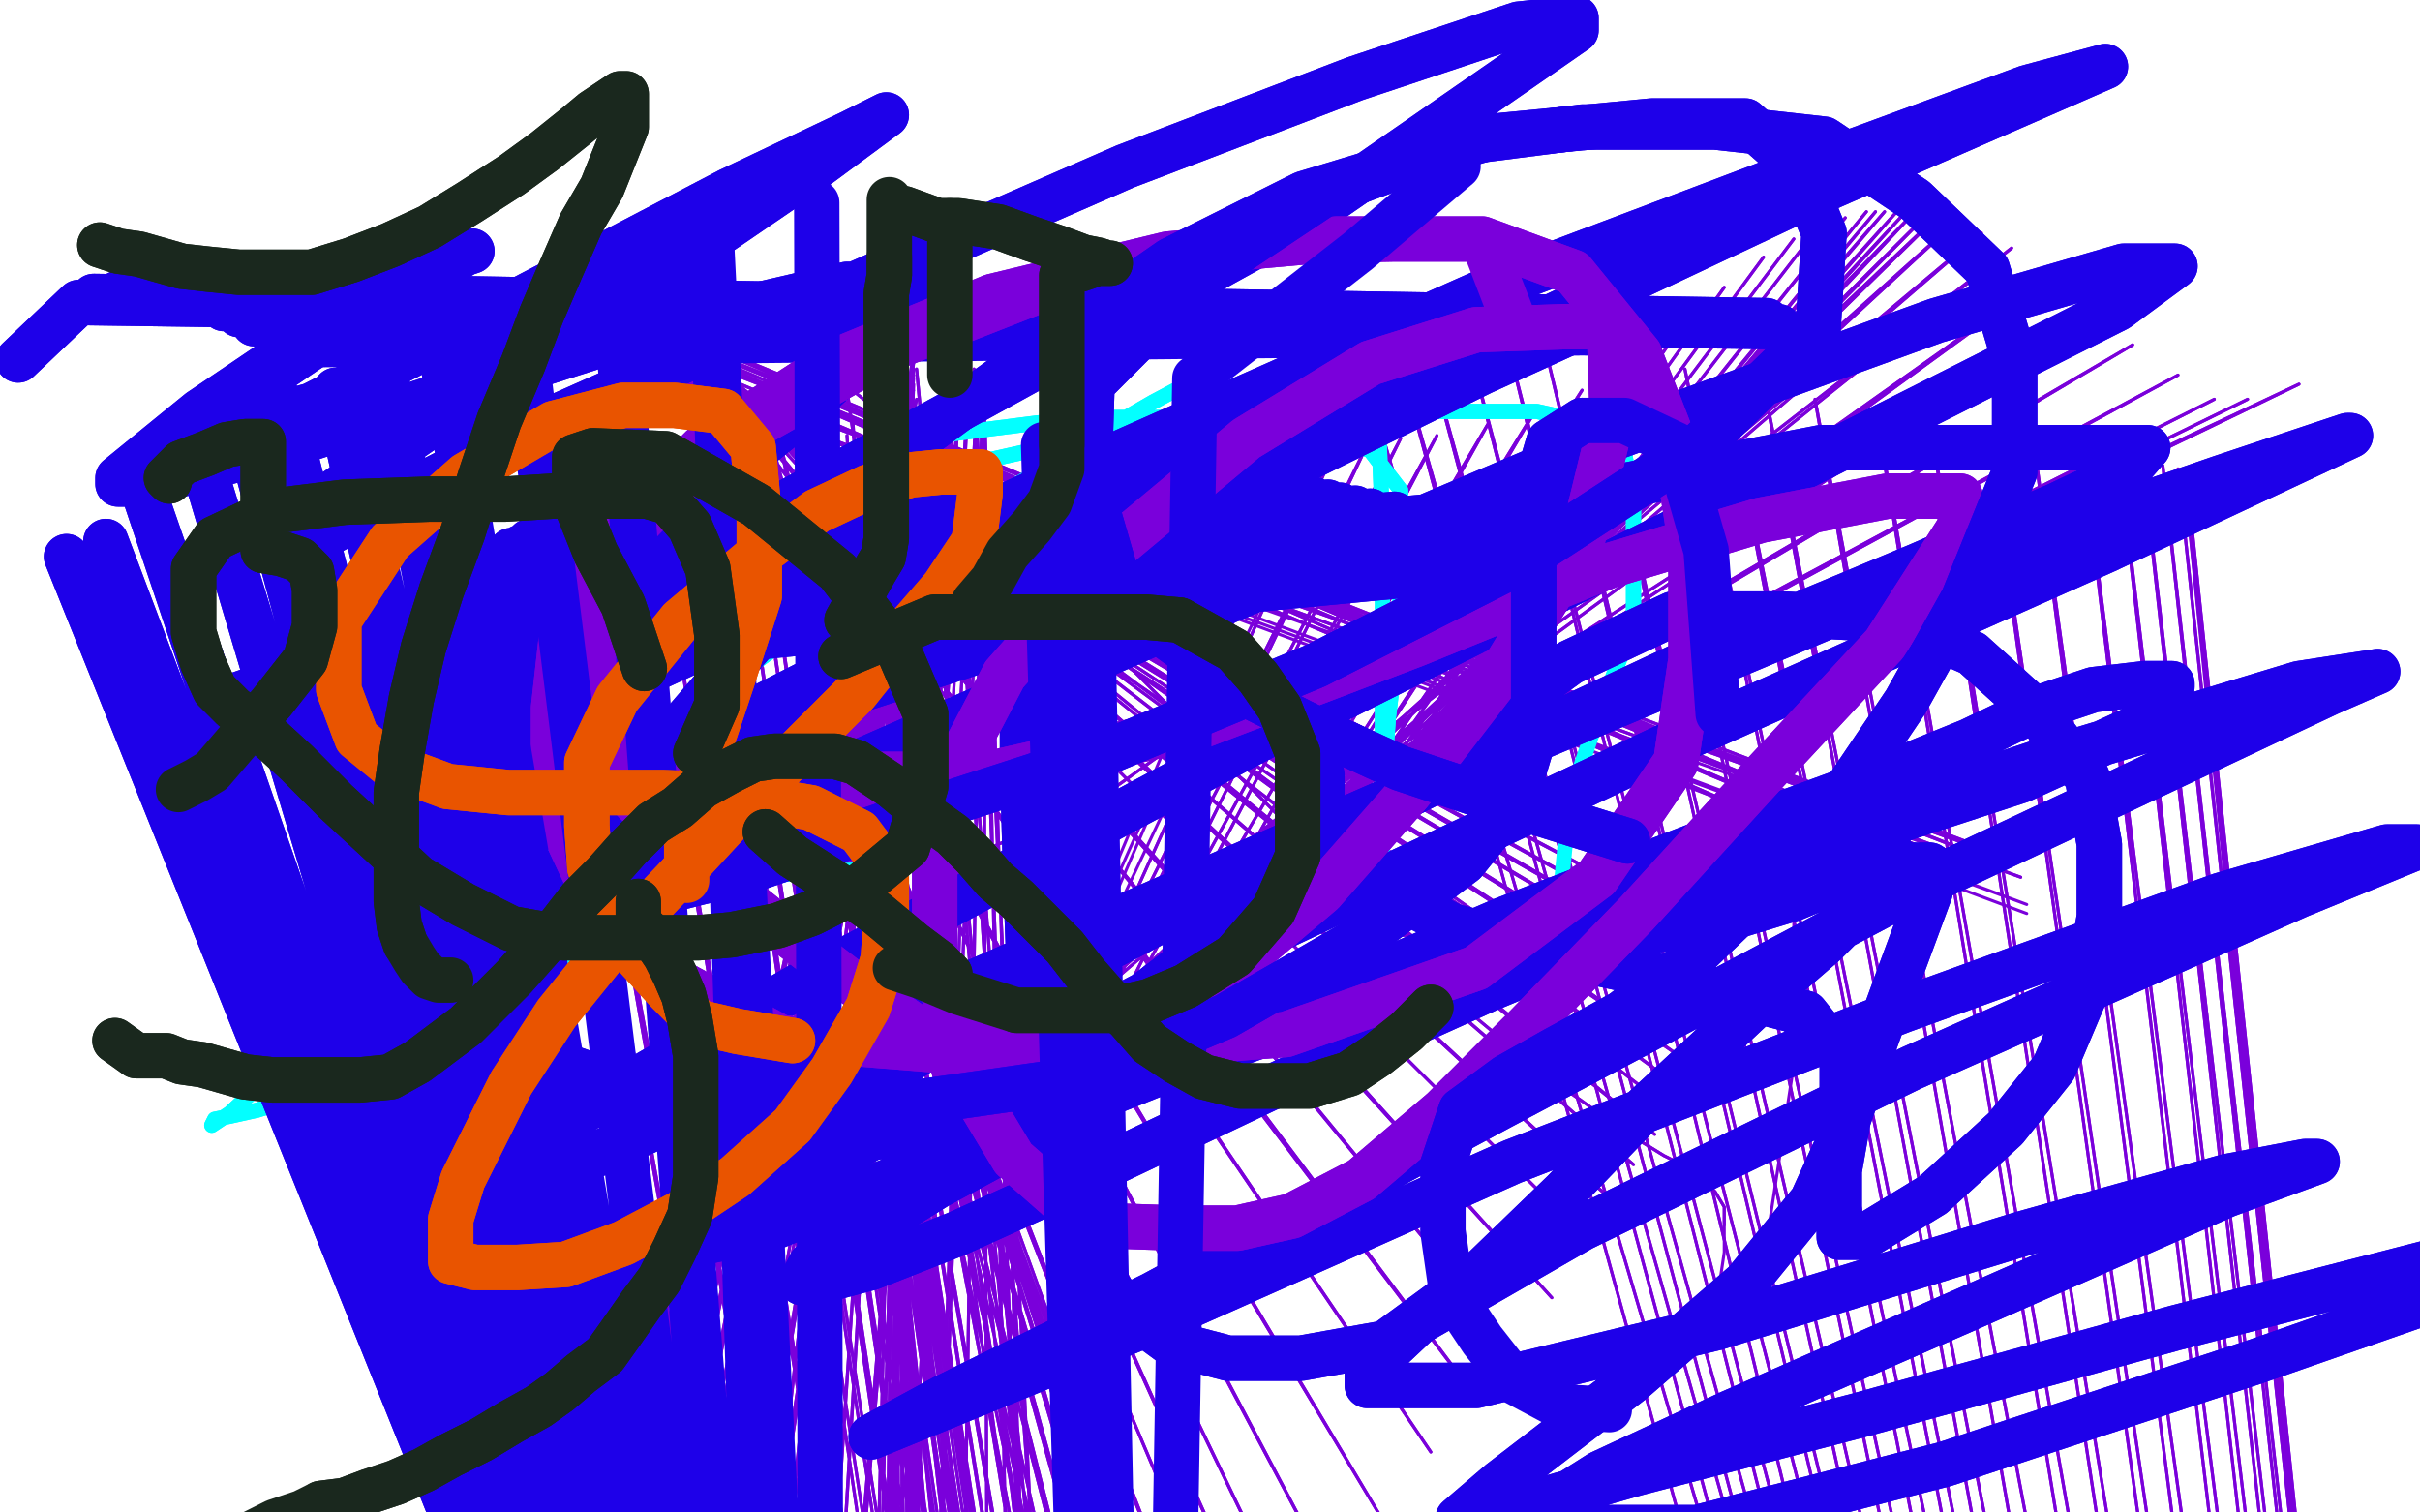 <?xml version="1.0" standalone="no"?>
<!DOCTYPE svg PUBLIC "-//W3C//DTD SVG 1.1//EN"
"http://www.w3.org/Graphics/SVG/1.1/DTD/svg11.dtd">

<svg width="800" height="500" version="1.1" xmlns="http://www.w3.org/2000/svg" xmlns:xlink="http://www.w3.org/1999/xlink" style="stroke-antialiasing: false"><desc>This SVG has been created on https://colorillo.com/</desc><rect x='0' y='0' width='800' height='500' style='fill: rgb(255,255,255); stroke-width:0' /><polyline points="210,92 197,140 197,140 190,172 190,172 180,215 180,215 173,247 173,247 172,269 172,269 172,284 172,284 173,284 173,284 195,280 225,252 248,234 265,224 282,219 292,219 293,234 295,255 297,274 307,280 328,280 362,265 397,240 425,227 443,224 457,224 458,242 458,272 458,292 460,309 482,310" style="fill: none; stroke: #7a00db; stroke-width: 1; stroke-linejoin: round; stroke-linecap: round; stroke-antialiasing: false; stroke-antialias: 0; opacity: 1.0"/>
<polyline points="210,92 197,140 197,140 190,172 190,172 180,215 180,215 173,247 173,247 172,269 172,269 172,284 172,284 173,284 195,280 225,252 248,234 265,224 282,219 292,219 293,234 295,255 297,274 307,280 328,280 362,265 397,240 425,227 443,224 457,224 458,242 458,272 458,292 460,309 482,310 518,307 557,290 578,290 593,304 593,352 583,417" style="fill: none; stroke: #7a00db; stroke-width: 1; stroke-linejoin: round; stroke-linecap: round; stroke-antialiasing: false; stroke-antialias: 0; opacity: 1.0"/>
<polyline points="197,387 248,350 248,350 262,337 262,337 280,324 280,324 303,307 303,307 320,295 320,295 337,282 337,282 353,274 353,274 367,265 378,259 390,252 402,244 417,235 432,225 448,214 465,204 485,190 502,180 518,170 533,160 550,150 565,142 578,135 590,129 600,122 613,117 623,112 635,109 648,104" style="fill: none; stroke: #7a00db; stroke-width: 1; stroke-linejoin: round; stroke-linecap: round; stroke-antialiasing: false; stroke-antialias: 0; opacity: 1.0"/>
<polyline points="197,387 248,350 248,350 262,337 262,337 280,324 280,324 303,307 303,307 320,295 320,295 337,282 337,282 353,274 367,265 378,259 390,252 402,244 417,235 432,225 448,214 465,204 485,190 502,180 518,170 533,160 550,150 565,142 578,135 590,129 600,122 613,117 623,112 635,109 648,104 657,104" style="fill: none; stroke: #7a00db; stroke-width: 1; stroke-linejoin: round; stroke-linecap: round; stroke-antialiasing: false; stroke-antialias: 0; opacity: 1.0"/>
<polyline points="283,130 298,142 298,142 302,144 302,144 307,147 307,147 310,150 310,150 315,154 315,154 322,159 322,159 328,165 328,165 335,175 345,189 360,205 373,220 388,235 403,250 418,265 432,279 445,295 457,309 470,322 485,334 497,344 510,355 523,364 537,374 550,382 560,387 567,394 570,399 570,405" style="fill: none; stroke: #7a00db; stroke-width: 1; stroke-linejoin: round; stroke-linecap: round; stroke-antialiasing: false; stroke-antialias: 0; opacity: 1.0"/>
<polyline points="283,130 298,142 298,142 302,144 302,144 307,147 307,147 310,150 310,150 315,154 315,154 322,159 322,159 328,165 335,175 345,189 360,205 373,220 388,235 403,250 418,265 432,279 445,295 457,309 470,322 485,334 497,344 510,355 523,364 537,374 550,382 560,387 567,394 570,399 570,405 570,414 567,434" style="fill: none; stroke: #7a00db; stroke-width: 1; stroke-linejoin: round; stroke-linecap: round; stroke-antialiasing: false; stroke-antialias: 0; opacity: 1.0"/>
<polyline points="575,614 593,639 593,639 450,120 450,120 607,654 607,654 463,120 463,120 620,674 620,674 473,120 473,120 632,692 632,692 487,120 487,120 643,712 643,712 500,120 500,120 657,735 657,735 512,120 512,120 668,760 668,760 527,120 527,120 680,782 542,120 692,805 557,122 705,830 570,125 717,854 583,127 730,879 600,132 745,900 620,135 757,920 638,139 768,942 657,142 778,965 672,144 788,985 688,145 797,1005 700,147 805,1024 708,150 812,1045 715,154 817,1060 720,155 818,1074 722,157 820,1084 723,159 820,1089 723,160 820,1094 723,162" style="fill: none; stroke: #7a00db; stroke-width: 1; stroke-linejoin: round; stroke-linecap: round; stroke-antialiasing: false; stroke-antialias: 0; opacity: 1.0"/>
<polyline points="575,614 593,639 593,639 450,120 450,120 607,654 607,654 463,120 463,120 620,674 620,674 473,120 473,120 632,692 632,692 487,120 487,120 643,712 643,712 500,120 500,120 657,735 657,735 512,120 512,120 668,760 668,760 527,120 680,782 542,120 692,805 557,122 705,830 570,125 717,854 583,127 730,879 600,132 745,900 620,135 757,920 638,139 768,942 657,142 778,965 672,144 788,985 688,145 797,1005 700,147 805,1024 708,150 812,1045 715,154 817,1060 720,155 818,1074 722,157 820,1084 723,159 820,1089 723,160 820,1094 723,162 818,1099 723,164 818,1100 723,167" style="fill: none; stroke: #7a00db; stroke-width: 1; stroke-linejoin: round; stroke-linecap: round; stroke-antialiasing: false; stroke-antialias: 0; opacity: 1.0"/>
<polyline points="142,194 165,179 165,179 337,1104 337,1104 170,177 170,177 342,1104 342,1104 173,175 173,175 345,1104 345,1104 178,175 178,175 347,1104 347,1104 183,174 183,174 352,1104 352,1104 188,174 188,174 355,1104 355,1104 195,174 195,174 358,1104 358,1104 202,174 362,1104 210,174 367,1104 218,174 370,1104 227,174 373,1104 235,174 378,1104 240,174 382,1104 245,174 385,1104 250,174 388,1104 253,174 392,1104 258,174 395,1104 262,174 398,1102 265,174 400,1102 267,174 403,1100 268,174 407,1100 270,174 410,1097 272,174 413,1095 272,172 427,1082 272,170 427,1082 272,169 417,1082 272,167 408,1082 272,165 402,1080 272,164 393,1080 272,162 387,1080 272,160 378,1079 272,157 368,1079 272,154 360,1077 273,150 352,1075 277,147 342,1074 280,144 337,1072 282,140 330,1070 287,139 323,1069 290,135 318,1067 292,132 312,1064 293,130 307,1060 295,130 300,1055 297,129 293,1052 298,129 287,1047 300,127 277,1042 302,127 248,1032 302,125 242,1030 302,124 222,1020 302,122 208,1007 302,120 198,1000 302,119 170,974 302,117 165,959 302,119 148,835 302,120 150,825 302,124 157,814 302,129 165,805 303,132 172,799 305,135 178,794 308,137 185,792 310,139 193,792 312,140 202,792 313,142 212,792 315,139 262,792 317,135 275,792 320,132 288,787 323,130 302,777 325,129 315,765 325,127 327,755 325,124 337,747 325,122 345,740 322,122 352,732 313,122 357,725 303,122 360,720 293,124 363,715 280,129 367,710 272,132 372,704 265,134 377,695 260,135 383,684 255,135 390,672 252,135 395,657 250,135 400,647 248,135 403,639 247,135 405,632 245,135 407,627 243,135 407,622 242,135 407,615 238,135 408,604 235,135 412,590 233,134 420,577 232,132 425,560 232,130 432,545 232,129 443,527 232,127 458,504 232,125 473,480 232,124 488,462 232,120 500,445 232,119 513,429 232,117 525,410 230,115 533,397 227,114 540,385 223,110 547,375 218,109 550,365 213,105 552,357 205,102 555,349 195,102 558,340 187,100 560,332 178,97 562,325 172,95 563,320 165,94 565,315 162,94 568,310 160,94 573,304 167,94 615,284 177,94 627,282 188,95 640,282 198,102 652,282 207,110 660,282 215,119 667,285 218,125 668,290" style="fill: none; stroke: #7a00db; stroke-width: 1; stroke-linejoin: round; stroke-linecap: round; stroke-antialiasing: false; stroke-antialias: 0; opacity: 1.0"/>
<polyline points="142,194 165,179 165,179 337,1104 337,1104 170,177 170,177 342,1104 342,1104 173,175 173,175 345,1104 345,1104 178,175 178,175 347,1104 347,1104 183,174 183,174 352,1104 352,1104 188,174 188,174 355,1104 355,1104 195,174 195,174 358,1104 202,174 362,1104 210,174 367,1104 218,174 370,1104 227,174 373,1104 235,174 378,1104 240,174 382,1104 245,174 385,1104 250,174 388,1104 253,174 392,1104 258,174 395,1104 262,174 398,1102 265,174 400,1102 267,174 403,1100 268,174 407,1100 270,174 410,1097 272,174 413,1095 272,172 427,1082 272,170 427,1082 272,169 417,1082 272,167 408,1082 272,165 402,1080 272,164 393,1080 272,162 387,1080 272,160 378,1079 272,157 368,1079 272,154 360,1077 273,150 352,1075 277,147 342,1074 280,144 337,1072 282,140 330,1070 287,139 323,1069 290,135 318,1067 292,132 312,1064 293,130 307,1060 295,130 300,1055 297,129 293,1052 298,129 287,1047 300,127 277,1042 302,127 248,1032 302,125 242,1030 302,124 222,1020 302,122 208,1007 302,120 198,1000 302,119 170,974 302,117 165,959 302,119 148,835 302,120 150,825 302,124 157,814 302,129 165,805 303,132 172,799 305,135 178,794 308,137 185,792 310,139 193,792 312,140 202,792 313,142 212,792 315,139 262,792 317,135 275,792 320,132 288,787 323,130 302,777 325,129 315,765 325,127 327,755 325,124 337,747 325,122 345,740 322,122 352,732 313,122 357,725 303,122 360,720 293,124 363,715 280,129 367,710 272,132 372,704 265,134 377,695 260,135 383,684 255,135 390,672 252,135 395,657 250,135 400,647 248,135 403,639 247,135 405,632 245,135 407,627 243,135 407,622 242,135 407,615 238,135 408,604 235,135 412,590 233,134 420,577 232,132 425,560 232,130 432,545 232,129 443,527 232,127 458,504 232,125 473,480 232,124 488,462 232,120 500,445 232,119 513,429 232,117 525,410 230,115 533,397 227,114 540,385 223,110 547,375 218,109 550,365 213,105 552,357 205,102 555,349 195,102 558,340 187,100 560,332 178,97 562,325 172,95 563,320 165,94 565,315 162,94 568,310 160,94 573,304 167,94 615,284 177,94 627,282 188,95 640,282 198,102 652,282 207,110 660,282 215,119 667,285 218,125 668,290 222,132 670,299 223,135 670,302" style="fill: none; stroke: #7a00db; stroke-width: 1; stroke-linejoin: round; stroke-linecap: round; stroke-antialiasing: false; stroke-antialias: 0; opacity: 1.0"/>
<polyline points="293,349 268,359 268,359 760,127 760,127 268,362 268,362 760,127 760,127 268,364 268,364 760,127 760,127 268,364 268,364 743,132 743,132 270,364 270,364 732,132 732,132 273,364 273,364 720,124 720,124 278,364 705,114 283,364 693,100 292,364 680,89 302,364 665,82 312,364 655,77 322,364 648,72 332,364 642,70 342,364 638,70 348,364 633,70 357,364 630,70 362,364 627,70 367,364 623,70 372,364 620,70 375,364 617,70 377,364 610,72 378,364 602,74 378,364 593,79 378,364 583,85 378,364 570,95 378,364 555,109 378,364 538,120 377,364 523,129 372,365 508,135 365,367 492,140 358,367 475,144 353,367 463,145 347,367 452,147 343,367 442,147" style="fill: none; stroke: #7a00db; stroke-width: 1; stroke-linejoin: round; stroke-linecap: round; stroke-antialiasing: false; stroke-antialias: 0; opacity: 1.0"/>
<polyline points="293,349 268,359 268,359 760,127 760,127 268,362 268,362 760,127 760,127 268,364 268,364 760,127 760,127 268,364 268,364 743,132 743,132 270,364 270,364 732,132 732,132 273,364 273,364 720,124 278,364 705,114 283,364 693,100 292,364 680,89 302,364 665,82 312,364 655,77 322,364 648,72 332,364 642,70 342,364 638,70 348,364 633,70 357,364 630,70 362,364 627,70 367,364 623,70 372,364 620,70 375,364 617,70 377,364 610,72 378,364 602,74 378,364 593,79 378,364 583,85 378,364 570,95 378,364 555,109 378,364 538,120 377,364 523,129 372,365 508,135 365,367 492,140 358,367 475,144 353,367 463,145 347,367 452,147 343,367 442,147 338,367 433,147 335,367 427,147" style="fill: none; stroke: #7a00db; stroke-width: 1; stroke-linejoin: round; stroke-linecap: round; stroke-antialiasing: false; stroke-antialias: 0; opacity: 1.0"/>
<circle cx="172.5" cy="232.5" r="0" style="fill: #7a00db; stroke-antialiasing: false; stroke-antialias: 0; opacity: 1.0"/>
<polyline points="250,262 267,290 267,290" style="fill: none; stroke: #7a00db; stroke-width: 1; stroke-linejoin: round; stroke-linecap: round; stroke-antialiasing: false; stroke-antialias: 0; opacity: 1.0"/>
<circle cx="480.5" cy="274.5" r="2" style="fill: #03ffff; stroke-antialiasing: false; stroke-antialias: 0; opacity: 1.0"/>
<polyline points="293,287 260,289 260,289 235,294 235,294 208,305 208,305 180,320 180,320 158,332 158,332 133,346 133,346 116,355 116,355 98,363 98,363 85,367 76,369 71,370 70,372 76,368 92,353 117,329 149,299 187,268 228,235 266,207 296,187 320,170 343,156 362,144 381,133 396,125 409,118 419,114 427,110 436,110 445,110 450,117 453,130 456,148 457,172 457,189 457,210 457,233 457,258 457,277 457,295 457,307 457,313 457,316 457,304 457,288 457,264 459,237 462,212 463,195 463,177 463,162 453,149 435,142 400,138 357,138 310,144 267,159 236,174 211,186 192,195 178,202 171,204 169,204 178,203 211,189 262,172 318,154 372,142 421,136 457,136 487,136 508,136 526,140 537,150 540,164 540,184 540,206 530,232" style="fill: none; stroke: #03ffff; stroke-width: 5; stroke-linejoin: round; stroke-linecap: round; stroke-antialiasing: false; stroke-antialias: 0; opacity: 1.0"/>
<polyline points="293,287 260,289 260,289 235,294 235,294 208,305 208,305 180,320 180,320 158,332 158,332 133,346 133,346 116,355 116,355 98,363 85,367 76,369 71,370 70,372 76,368 92,353 117,329 149,299 187,268 228,235 266,207 296,187 320,170 343,156 362,144 381,133 396,125 409,118 419,114 427,110 436,110 445,110 450,117 453,130 456,148 457,172 457,189 457,210 457,233 457,258 457,277 457,295 457,307 457,313 457,316 457,304 457,288 457,264 459,237 462,212 463,195 463,177 463,162 453,149 435,142 400,138 357,138 310,144 267,159 236,174 211,186 192,195 178,202 171,204 169,204 178,203 211,189 262,172 318,154 372,142 421,136 457,136 487,136 508,136 526,140 537,150 540,164 540,184 540,206 530,232 522,255 518,273 516,294 514,314 514,330 514,343" style="fill: none; stroke: #03ffff; stroke-width: 5; stroke-linejoin: round; stroke-linecap: round; stroke-antialiasing: false; stroke-antialias: 0; opacity: 1.0"/>
<polyline points="69,233 89,226 89,226 518,185 518,185 94,223 94,223 503,178 503,178 100,220 100,220 499,178 499,178 106,216 106,216 494,177 494,177 113,212 113,212 487,175 487,175 121,208 121,208 478,173 478,173 129,205 129,205 470,171 470,171 136,202 461,170 142,200 453,169 149,196 448,168 153,192 443,167 159,188 439,166 164,185 434,165 169,182 430,165 172,181 426,164 175,179 423,164 178,179 421,163 179,178 419,163 180,178 418,163 181,178 417,162 181,178 416,162" style="fill: none; stroke: #1e00e9; stroke-width: 15; stroke-linejoin: round; stroke-linecap: round; stroke-antialiasing: false; stroke-antialias: 0; opacity: 1.0"/>
<polyline points="69,233 89,226 89,226 518,185 518,185 94,223 94,223 503,178 503,178 100,220 100,220 499,178 499,178 106,216 106,216 494,177 494,177 113,212 113,212 487,175 487,175 121,208 121,208 478,173 478,173 129,205 129,205 470,171 136,202 461,170 142,200 453,169 149,196 448,168 153,192 443,167 159,188 439,166 164,185 434,165 169,182 430,165 172,181 426,164 175,179 423,164 178,179 421,163 179,178 419,163 180,178 418,163 181,178 417,162 181,178 416,162 181,178 415,162 181,178 414,162" style="fill: none; stroke: #1e00e9; stroke-width: 15; stroke-linejoin: round; stroke-linecap: round; stroke-antialiasing: false; stroke-antialias: 0; opacity: 1.0"/>
<polyline points="6,119 26,100 26,100 588,108 588,108 31,98 31,98 584,106 584,106 39,97 39,97 576,106 576,106 49,97 49,97 563,106 563,106 55,97 55,97 550,107 550,107 59,98 59,98 543,108 543,108 64,99 64,99 538,109 538,109 69,100 534,109 74,102 529,110 79,104 525,110 84,107 522,110 89,109 519,110 93,111 517,110 96,113 516,110" style="fill: none; stroke: #1e00e9; stroke-width: 15; stroke-linejoin: round; stroke-linecap: round; stroke-antialiasing: false; stroke-antialias: 0; opacity: 1.0"/>
<polyline points="6,119 26,100 26,100 588,108 588,108 31,98 31,98 584,106 584,106 39,97 39,97 576,106 576,106 49,97 49,97 563,106 563,106 55,97 55,97 550,107 550,107 59,98 59,98 543,108 543,108 64,99 64,99 538,109 69,100 534,109 74,102 529,110 79,104 525,110 84,107 522,110 89,109 519,110 93,111 517,110 96,113 516,110 98,113 515,110 99,114 515,110 99,114 514,110" style="fill: none; stroke: #1e00e9; stroke-width: 15; stroke-linejoin: round; stroke-linecap: round; stroke-antialiasing: false; stroke-antialias: 0; opacity: 1.0"/>
<polyline points="245,346 211,356 211,356 195,357 195,357 178,362 178,362 162,367 162,367 148,368 148,368 140,369 140,369 136,369 136,369 136,364 141,344 165,313 196,275 226,239 251,210 277,187 296,174 309,169 322,169 332,169 337,187 338,219 338,252 339,287 340,315 341,346 345,374 351,397 361,418 372,433 387,444 406,449 430,449 458,444 488,422 517,394 543,367 570,342 588,325 603,312 617,298 627,289 633,286 638,286 638,295 628,322 620,344 611,370 608,387 608,402 608,409 616,409 639,395 663,373 679,353 690,327 694,303 694,279 690,257 673,235 652,216 627,205 590,203 553,203 519,219 490,240 463,262 435,287 403,310 382,326 370,335 365,343 363,346 363,347 387,347 445,330 492,318 531,310 570,304 593,297 610,290 623,285 626,283 618,283 562,298 492,327 419,360 358,389 316,408 288,419 273,423 266,424 265,424 268,418 310,392 371,359 432,332 497,304 562,279 614,260 651,245 674,234 692,228 709,226 717,226 718,226 718,227 714,237 668,258 570,290 468,324 391,347 336,364 297,375 273,378 262,378 262,375 321,337 411,290 483,254 562,217 634,187 680,167 703,156 710,148 700,148 602,148 488,170 370,200 269,233 207,257 172,270 160,274 190,265 260,230 359,186 429,153 490,123 523,108 536,104 470,122 350,164 238,205 173,230 143,242 132,242 159,219 202,187 258,142 290,113 303,98 303,94 280,94 211,110 142,132 93,148 59,157 43,160 39,160 39,158 66,136 106,109 135,93 150,85 156,83 155,83 116,106 88,125 71,137 66,143 66,144 103,134 172,99 241,63 281,44 293,38 270,55 210,96 146,138 107,165 90,178 87,179 109,176 179,140 278,96 372,55 448,26 502,8 521,6 521,10 430,73 312,138 203,197 140,234 113,252 110,258 140,256 249,206 372,149 496,94 602,54 670,29 696,22 593,67 455,132 312,203 190,265 122,306 95,326 789,1651 93,330 799,1651 143,316 261,262 398,202 530,146 640,106 702,88 719,88 700,102 567,169 415,245 271,322 167,382 125,407 120,412 168,395 303,333 463,263 618,198 734,158 776,144 777,144 696,182 550,247 395,320 277,382 226,408 216,414 255,406 380,356 530,300 674,252 760,226 786,222 770,229 632,294 496,366 381,428 312,462 288,475 381,437 500,384 629,334 734,296 789,280 799,280 760,296 632,353 523,406 469,437 452,453 452,458 488,458 567,439 668,408 736,389 762,384 766,384 736,395 652,432 572,467 529,487 510,499 510,505 561,505 643,484 746,450 809,428 837,415 843,413 820,413 719,439 614,468 541,487 499,499 484,502 482,502 496,490 539,457 577,424 599,397 609,375 609,350 597,335 554,324 517,316" style="fill: none; stroke: #1e00e9; stroke-width: 15; stroke-linejoin: round; stroke-linecap: round; stroke-antialiasing: false; stroke-antialias: 0; opacity: 1.0"/>
<polyline points="245,346 211,356 211,356 195,357 195,357 178,362 178,362 162,367 162,367 148,368 148,368 140,369 140,369 136,369 136,364 141,344 165,313 196,275 226,239 251,210 277,187 296,174 309,169 322,169 332,169 337,187 338,219 338,252 339,287 340,315 341,346 345,374 351,397 361,418 372,433 387,444 406,449 430,449 458,444 488,422 517,394 543,367 570,342 588,325 603,312 617,298 627,289 633,286 638,286 638,295 628,322 620,344 611,370 608,387 608,402 608,409 616,409 639,395 663,373 679,353 690,327 694,303 694,279 690,257 673,235 652,216 627,205 590,203 553,203 519,219 490,240 463,262 435,287 403,310 382,326 370,335 365,343 363,346 363,347 387,347 445,330 492,318 531,310 570,304 593,297 610,290 623,285 626,283 618,283 562,298 492,327 419,360 358,389 316,408 288,419 273,423 266,424 265,424 268,418 310,392 371,359 432,332 497,304 562,279 614,260 651,245 674,234 692,228 709,226 717,226 718,226 718,227 714,237 668,258 570,290 468,324 391,347 336,364 297,375 273,378 262,378 262,375 321,337 411,290 483,254 562,217 634,187 680,167 703,156 710,148 700,148 602,148 488,170 370,200 269,233 207,257 172,270 160,274 190,265 260,230 359,186 429,153 490,123 523,108 536,104 470,122 350,164 238,205 173,230 143,242 132,242 159,219 202,187 258,142 290,113 303,98 303,94 280,94 211,110 142,132 93,148 59,157 43,160 39,160 39,158 66,136 106,109 135,93 150,85 156,83 155,83 116,106 88,125 71,137 66,143 66,144 103,134 172,99 241,63 281,44 293,38 270,55 210,96 146,138 107,165 90,178 87,179 109,176 179,140 278,96 372,55 448,26 502,8 521,6 521,10 430,73 312,138 203,197 140,234 113,252 110,258 140,256 249,206 372,149 496,94 602,54 670,29 696,22 593,67 455,132 312,203 190,265 122,306 95,326 789,1651 93,330 799,1651 143,316 261,262 398,202 530,146 640,106 702,88 719,88 700,102 567,169 415,245 271,322 167,382 125,407 120,412 168,395 303,333 463,263 618,198 734,158 776,144 777,144 696,182 550,247 395,320 277,382 226,408 216,414 255,406 380,356 530,300 674,252 760,226 786,222 770,229 632,294 496,366 381,428 312,462 288,475 381,437 500,384 629,334 734,296 789,280 799,280 760,296 632,353 523,406 469,437 452,453 452,458 488,458 567,439 668,408 736,389 762,384 766,384 736,395 652,432 572,467 529,487 510,499 510,505 561,505 643,484 746,450 809,428 837,415 843,413 820,413 719,439 614,468 541,487 499,499 484,502 482,502 496,490 539,457 577,424 599,397 609,375 609,350 597,335 554,324 517,316 480,306 461,296 447,286 437,274 437,256" style="fill: none; stroke: #1e00e9; stroke-width: 15; stroke-linejoin: round; stroke-linecap: round; stroke-antialiasing: false; stroke-antialias: 0; opacity: 1.0"/>
<polyline points="212,250 217,254 217,254 258,256 258,256 326,256 326,256 397,240 397,240 468,213 468,213 532,187 532,187 582,172 582,172 624,164 648,164 648,174 623,213 583,256 541,302 504,340 477,367 450,390 427,402 409,406 390,406 360,405 335,383 317,353 309,314 309,267 332,223 370,180 412,145 453,120 488,109 517,108 532,108 533,138 523,179 496,223 466,262 437,295 411,317 387,330 359,340 331,342 306,342 279,323 253,303 228,283 210,265 197,242 196,214 197,183 232,148 277,119 328,98 386,84 442,79 490,79 520,90 542,117 554,148 559,180 559,218 554,252 528,290 488,320 425,342 360,347 308,347 258,343 223,324 197,297 183,267 183,234 187,198 233,150 295,115 359,90 412,80 461,79" style="fill: none; stroke: #7a00db; stroke-width: 15; stroke-linejoin: round; stroke-linecap: round; stroke-antialiasing: false; stroke-antialias: 0; opacity: 1.0"/>
<polyline points="212,250 217,254 217,254 258,256 258,256 326,256 326,256 397,240 397,240 468,213 468,213 532,187 532,187 582,172 624,164 648,164 648,174 623,213 583,256 541,302 504,340 477,367 450,390 427,402 409,406 390,406 360,405 335,383 317,353 309,314 309,267 332,223 370,180 412,145 453,120 488,109 517,108 532,108 533,138 523,179 496,223 466,262 437,295 411,317 387,330 359,340 331,342 306,342 279,323 253,303 228,283 210,265 197,242 196,214 197,183 232,148 277,119 328,98 386,84 442,79 490,79 520,90 542,117 554,148 559,180 559,218 554,252 528,290 488,320 425,342 360,347 308,347 258,343 223,324 197,297 183,267 183,234 187,198 233,150 295,115 359,90 412,80 461,79 490,79 500,105" style="fill: none; stroke: #7a00db; stroke-width: 15; stroke-linejoin: round; stroke-linecap: round; stroke-antialiasing: false; stroke-antialias: 0; opacity: 1.0"/>
<polyline points="281,164 297,150 297,150 320,133 320,133 348,113 348,113 387,86 387,86 431,64 431,64 494,45 494,45 546,40 546,40 577,40 594,55 603,77 601,109 562,147 502,186 435,220 365,249 300,270 250,287 202,299 172,304 155,307 143,308 138,312 138,314 138,319 140,327 155,337 177,349 206,359 241,366 292,366 355,357 405,336 452,309 484,285 501,264 507,244 507,216 507,197 507,179 507,163 512,146 523,139" style="fill: none; stroke: #1e00e9; stroke-width: 15; stroke-linejoin: round; stroke-linecap: round; stroke-antialiasing: false; stroke-antialias: 0; opacity: 1.0"/>
<polyline points="281,164 297,150 297,150 320,133 320,133 348,113 348,113 387,86 387,86 431,64 431,64 494,45 494,45 546,40 577,40 594,55 603,77 601,109 562,147 502,186 435,220 365,249 300,270 250,287 202,299 172,304 155,307 143,308 138,312 138,314 138,319 140,327 155,337 177,349 206,359 241,366 292,366 355,357 405,336 452,309 484,285 501,264 507,244 507,216 507,197 507,179 507,163 512,146 523,139 537,139 554,147 564,182 568,236" style="fill: none; stroke: #1e00e9; stroke-width: 15; stroke-linejoin: round; stroke-linecap: round; stroke-antialiasing: false; stroke-antialias: 0; opacity: 1.0"/>
<polyline points="538,278 487,262 487,262 463,254 463,254 439,243 439,243 411,229 411,229 385,210 385,210 369,190 369,190 360,159 360,159 361,127 396,92 438,64 484,47 523,42 567,42 603,46 633,66 657,89 666,119 666,156 649,198 630,232 607,266 581,296 556,320 536,335 514,347 498,356 483,367 477,385" style="fill: none; stroke: #1e00e9; stroke-width: 15; stroke-linejoin: round; stroke-linecap: round; stroke-antialiasing: false; stroke-antialias: 0; opacity: 1.0"/>
<polyline points="538,278 487,262 487,262 463,254 463,254 439,243 439,243 411,229 411,229 385,210 385,210 369,190 369,190 360,159 361,127 396,92 438,64 484,47 523,42 567,42 603,46 633,66 657,89 666,119 666,156 649,198 630,232 607,266 581,296 556,320 536,335 514,347 498,356 483,367 477,385 477,407 480,428 490,443 501,457 516,465 532,466" style="fill: none; stroke: #1e00e9; stroke-width: 15; stroke-linejoin: round; stroke-linecap: round; stroke-antialiasing: false; stroke-antialias: 0; opacity: 1.0"/>
<polyline points="165,559 180,577 180,577 22,184 22,184 186,591 186,591 35,179 35,179 196,605 196,605 48,164 48,164 205,617 205,617 66,150 66,150 213,630 213,630 81,140 81,140 221,644 221,644 93,133 93,133 230,660 230,660 111,129 111,129" style="fill: none; stroke: #1e00e9; stroke-width: 15; stroke-linejoin: round; stroke-linecap: round; stroke-antialiasing: false; stroke-antialias: 0; opacity: 1.0"/>
<polyline points="165,559 180,577 180,577 22,184 22,184 186,591 186,591 35,179 35,179 196,605 196,605 48,164 48,164 205,617 205,617 66,150 66,150 213,630 213,630 81,140 81,140 221,644 221,644 93,133 93,133 230,660 230,660 111,129 238,684 128,127 245,705 147,124 250,730 173,110 253,754 203,93 258,779 235,76 272,810 270,67" style="fill: none; stroke: #1e00e9; stroke-width: 15; stroke-linejoin: round; stroke-linecap: round; stroke-antialiasing: false; stroke-antialias: 0; opacity: 1.0"/>
<polyline points="341,1030 373,1067 373,1067 345,147 345,147 375,1073 375,1073 360,147 360,147 379,1075 379,1075 395,125 395,125 449,83 449,83 482,55 482,55" style="fill: none; stroke: #1e00e9; stroke-width: 15; stroke-linejoin: round; stroke-linecap: round; stroke-antialiasing: false; stroke-antialias: 0; opacity: 1.0"/>
<polyline points="262,344 244,341 244,341 231,338 231,338 221,328 221,328 211,317 211,317 204,307 204,307 199,298 199,298 195,287 195,287 194,273 194,252 204,231 225,205 250,184 270,169 287,161 301,157 311,156 319,156 324,156 324,163 322,179 312,194 299,209 283,229 266,246 247,265 223,291 201,314 184,335 169,358 160,376 153,390 149,403 149,411 149,417 157,419 171,419 187,418 206,411 225,401 243,389 262,372 275,354 287,333 292,317 293,302 293,287 284,275 268,267 244,263 219,262 194,262 168,262 148,260 129,253 118,244 112,228 112,205 129,179 154,157 183,140 206,134 223,134 239,136 249,148 251,171 251,197 242,225 233,252 227,275" style="fill: none; stroke: #e95400; stroke-width: 15; stroke-linejoin: round; stroke-linecap: round; stroke-antialiasing: false; stroke-antialias: 0; opacity: 1.0"/>
<polyline points="262,344 244,341 244,341 231,338 231,338 221,328 221,328 211,317 211,317 204,307 204,307 199,298 199,298 195,287 194,273 194,252 204,231 225,205 250,184 270,169 287,161 301,157 311,156 319,156 324,156 324,163 322,179 312,194 299,209 283,229 266,246 247,265 223,291 201,314 184,335 169,358 160,376 153,390 149,403 149,411 149,417 157,419 171,419 187,418 206,411 225,401 243,389 262,372 275,354 287,333 292,317 293,302 293,287 284,275 268,267 244,263 219,262 194,262 168,262 148,260 129,253 118,244 112,228 112,205 129,179 154,157 183,140 206,134 223,134 239,136 249,148 251,171 251,197 242,225 233,252 227,275 227,291" style="fill: none; stroke: #e95400; stroke-width: 15; stroke-linejoin: round; stroke-linecap: round; stroke-antialiasing: false; stroke-antialias: 0; opacity: 1.0"/>
<polyline points="213,221 206,200 206,200 197,183 197,183 191,168 191,168 190,158 190,158 190,151 190,151 196,149 196,149 220,150 220,150 250,167 277,189 297,215 306,236 306,260 300,280 282,295 268,302 257,306 242,309 231,310 215,310 202,310 186,310 169,307 153,299 138,290 124,277 111,265 98,252 86,241 77,234 71,228 67,219 64,209 64,199 64,188 71,178 90,169 114,166 142,165 167,165 183,164 195,164 205,164 214,164 221,166 228,174 234,188 237,210 237,233 230,249" style="fill: none; stroke: #1a281e; stroke-width: 15; stroke-linejoin: round; stroke-linecap: round; stroke-antialiasing: false; stroke-antialias: 0; opacity: 1.0"/>
<polyline points="213,221 206,200 206,200 197,183 197,183 191,168 191,168 190,158 190,158 190,151 190,151 196,149 196,149 220,150 250,167 277,189 297,215 306,236 306,260 300,280 282,295 268,302 257,306 242,309 231,310 215,310 202,310 186,310 169,307 153,299 138,290 124,277 111,265 98,252 86,241 77,234 71,228 67,219 64,209 64,199 64,188 71,178 90,169 114,166 142,165 167,165 183,164 195,164 205,164 214,164 221,166 228,174 234,188 237,210 237,233 230,249" style="fill: none; stroke: #1a281e; stroke-width: 15; stroke-linejoin: round; stroke-linecap: round; stroke-antialiasing: false; stroke-antialias: 0; opacity: 1.0"/>
<polyline points="390,205 399,210 408,215 416,224 423,234 429,249 429,265 429,283 421,301 408,316 392,326 380,331 367,334 352,334 336,334" style="fill: none; stroke: #1a281e; stroke-width: 15; stroke-linejoin: round; stroke-linecap: round; stroke-antialiasing: false; stroke-antialias: 0; opacity: 1.0"/>
<polyline points="278,217 309,204 309,204 320,204 320,204 337,204 337,204 351,204 351,204 368,204 368,204 379,204 379,204 390,205 390,205" style="fill: none; stroke: #1a281e; stroke-width: 15; stroke-linejoin: round; stroke-linecap: round; stroke-antialiasing: false; stroke-antialias: 0; opacity: 1.0"/>
<polyline points="278,217 309,204 309,204 320,204 320,204 337,204 337,204 351,204 351,204 368,204 368,204 379,204 379,204 390,205 399,210 408,215 416,224 423,234 429,249 429,265 429,283 421,301 408,316 392,326 380,331 367,334 352,334 336,334 317,328 305,323 296,320" style="fill: none; stroke: #1a281e; stroke-width: 15; stroke-linejoin: round; stroke-linecap: round; stroke-antialiasing: false; stroke-antialias: 0; opacity: 1.0"/>
<polyline points="280,205 289,189 289,189 292,184 292,184 293,178 293,178 293,170 293,170 293,160 293,160 293,147 293,147 293,134 293,124 293,113 293,104 293,97 294,91 294,85" style="fill: none; stroke: #1a281e; stroke-width: 15; stroke-linejoin: round; stroke-linecap: round; stroke-antialiasing: false; stroke-antialias: 0; opacity: 1.0"/>
<polyline points="280,205 289,189 289,189 292,184 292,184 293,178 293,178 293,170 293,170 293,160 293,160 293,147 293,134 293,124 293,113 293,104 293,97 294,91 294,85 294,78 294,72 294,66" style="fill: none; stroke: #1a281e; stroke-width: 15; stroke-linejoin: round; stroke-linecap: round; stroke-antialiasing: false; stroke-antialias: 0; opacity: 1.0"/>
<polyline points="299,69 310,73 310,73 317,73 317,73 330,75 330,75 341,79 341,79 350,82 350,82 358,85 358,85 363,86 363,86 366,87 367,87 366,87 363,87" style="fill: none; stroke: #1a281e; stroke-width: 15; stroke-linejoin: round; stroke-linecap: round; stroke-antialiasing: false; stroke-antialias: 0; opacity: 1.0"/>
<polyline points="299,69 310,73 310,73 317,73 317,73 330,75 330,75 341,79 341,79 350,82 350,82 358,85 358,85 363,86 366,87 367,87 366,87 363,87 362,87" style="fill: none; stroke: #1a281e; stroke-width: 15; stroke-linejoin: round; stroke-linecap: round; stroke-antialiasing: false; stroke-antialias: 0; opacity: 1.0"/>
<polyline points="360,88 351,91 351,91 351,97 351,97 351,104 351,104 351,116 351,116 351,128 351,128 351,137 351,137 351,147 351,147" style="fill: none; stroke: #1a281e; stroke-width: 15; stroke-linejoin: round; stroke-linecap: round; stroke-antialiasing: false; stroke-antialias: 0; opacity: 1.0"/>
<polyline points="360,88 351,91 351,91 351,97 351,97 351,104 351,104 351,116 351,116 351,128 351,128 351,137 351,137 351,147 351,155 347,166 341,174 333,183 328,192 322,199" style="fill: none; stroke: #1a281e; stroke-width: 15; stroke-linejoin: round; stroke-linecap: round; stroke-antialiasing: false; stroke-antialias: 0; opacity: 1.0"/>
<polyline points="314,322 310,318 310,318 302,312 302,312 290,302 290,302 276,292 276,292 262,283 262,283 253,275 253,275" style="fill: none; stroke: #1a281e; stroke-width: 15; stroke-linejoin: round; stroke-linecap: round; stroke-antialiasing: false; stroke-antialias: 0; opacity: 1.0"/>
<polyline points="314,322 310,318 310,318 302,312 302,312 290,302 290,302 276,292 276,292 262,283 262,283 253,275" style="fill: none; stroke: #1a281e; stroke-width: 15; stroke-linejoin: round; stroke-linecap: round; stroke-antialiasing: false; stroke-antialias: 0; opacity: 1.0"/>
<polyline points="314,73 314,80 314,80 314,90 314,90 314,106 314,106 314,124 314,124" style="fill: none; stroke: #1a281e; stroke-width: 15; stroke-linejoin: round; stroke-linecap: round; stroke-antialiasing: false; stroke-antialias: 0; opacity: 1.0"/>
<polyline points="38,344 45,349 45,349 50,349 50,349 55,349 55,349 60,351 60,351 67,352 67,352 74,354 74,354 81,356 90,357 100,357 110,357 119,357 129,356 138,351 146,345 154,339 162,331 170,323 178,314 185,306 192,297 200,289 208,280 216,272 224,267 232,260 241,255 249,251 256,250 263,250 269,250 276,250 283,252 289,256 295,260 301,265 308,271 315,276 322,283 329,291 336,297 343,304 352,313 359,322 366,330 373,337 380,345 389,351 398,356 410,359 421,359 433,359 446,355 455,349 465,341 473,333" style="fill: none; stroke: #1a281e; stroke-width: 15; stroke-linejoin: round; stroke-linecap: round; stroke-antialiasing: false; stroke-antialias: 0; opacity: 1.0"/>
<polyline points="38,344 45,349 45,349 50,349 50,349 55,349 55,349 60,351 60,351 67,352 67,352 74,354 81,356 90,357 100,357 110,357 119,357 129,356 138,351 146,345 154,339 162,331 170,323 178,314 185,306 192,297 200,289 208,280 216,272 224,267 232,260 241,255 249,251 256,250 263,250 269,250 276,250 283,252 289,256 295,260 301,265 308,271 315,276 322,283 329,291 336,297 343,304 352,313 359,322 366,330 373,337 380,345 389,351 398,356 410,359 421,359 433,359 446,355 455,349 465,341 473,333" style="fill: none; stroke: #1a281e; stroke-width: 15; stroke-linejoin: round; stroke-linecap: round; stroke-antialiasing: false; stroke-antialias: 0; opacity: 1.0"/>
<polyline points="211,298 211,305 211,305 216,310 216,310 220,316 220,316 223,322 223,322 226,329 226,329 228,337 228,337 230,349 230,349 230,362 230,376 230,389 228,402 223,413 218,423 212,431 205,441 200,448 192,454 185,460 178,465 169,470 159,476 149,481 140,486 131,490 122,493 114,496 106,497" style="fill: none; stroke: #1a281e; stroke-width: 15; stroke-linejoin: round; stroke-linecap: round; stroke-antialiasing: false; stroke-antialias: 0; opacity: 1.0"/>
<polyline points="211,298 211,305 211,305 216,310 216,310 220,316 220,316 223,322 223,322 226,329 226,329 228,337 228,337 230,349 230,362 230,376 230,389 228,402 223,413 218,423 212,431 205,441 200,448 192,454 185,460 178,465 169,470 159,476 149,481 140,486 131,490 122,493 114,496 106,497 100,500 91,503 77,510 58,523" style="fill: none; stroke: #1a281e; stroke-width: 15; stroke-linejoin: round; stroke-linecap: round; stroke-antialiasing: false; stroke-antialias: 0; opacity: 1.0"/>
<polyline points="33,81 39,83 39,83 46,84 46,84 53,86 53,86 60,88 60,88 69,89 69,89 79,90 79,90 91,90 91,90 103,90 116,86 129,81 142,75 155,67 169,58 180,50 190,42 196,37 202,33 205,31 206,31 207,31 207,35 207,42 203,52 199,62 192,74 185,90 179,104 173,120 165,139 159,157 153,176 146,195 140,214 136,231 133,248 131,262 131,276 131,289 131,298 132,306 134,312" style="fill: none; stroke: #1a281e; stroke-width: 15; stroke-linejoin: round; stroke-linecap: round; stroke-antialiasing: false; stroke-antialias: 0; opacity: 1.0"/>
<polyline points="33,81 39,83 39,83 46,84 46,84 53,86 53,86 60,88 60,88 69,89 69,89 79,90 79,90 91,90 103,90 116,86 129,81 142,75 155,67 169,58 180,50 190,42 196,37 202,33 205,31 206,31 207,31 207,35 207,42 203,52 199,62 192,74 185,90 179,104 173,120 165,139 159,157 153,176 146,195 140,214 136,231 133,248 131,262 131,276 131,289 131,298 132,306 134,312 137,317 139,320 142,323 145,324 149,324" style="fill: none; stroke: #1a281e; stroke-width: 15; stroke-linejoin: round; stroke-linecap: round; stroke-antialiasing: false; stroke-antialias: 0; opacity: 1.0"/>
<polyline points="56,159 55,158 55,158 60,153 60,153 68,150 68,150 75,147 75,147 81,146 81,146 85,146 85,146 87,146 87,146 87,151 87,159 87,167 87,173 87,178 87,180 87,182 93,183 99,185 103,189 104,195 104,207 101,218 90,232" style="fill: none; stroke: #1a281e; stroke-width: 15; stroke-linejoin: round; stroke-linecap: round; stroke-antialiasing: false; stroke-antialias: 0; opacity: 1.0"/>
<polyline points="56,159 55,158 55,158 60,153 60,153 68,150 68,150 75,147 75,147 81,146 81,146 85,146 85,146 87,146 87,151 87,159 87,167 87,173 87,178 87,180 87,182 93,183 99,185 103,189 104,195 104,207 101,218 90,232 82,241 76,248 70,255 65,258 59,261" style="fill: none; stroke: #1a281e; stroke-width: 15; stroke-linejoin: round; stroke-linecap: round; stroke-antialiasing: false; stroke-antialias: 0; opacity: 1.0"/>
</svg>
